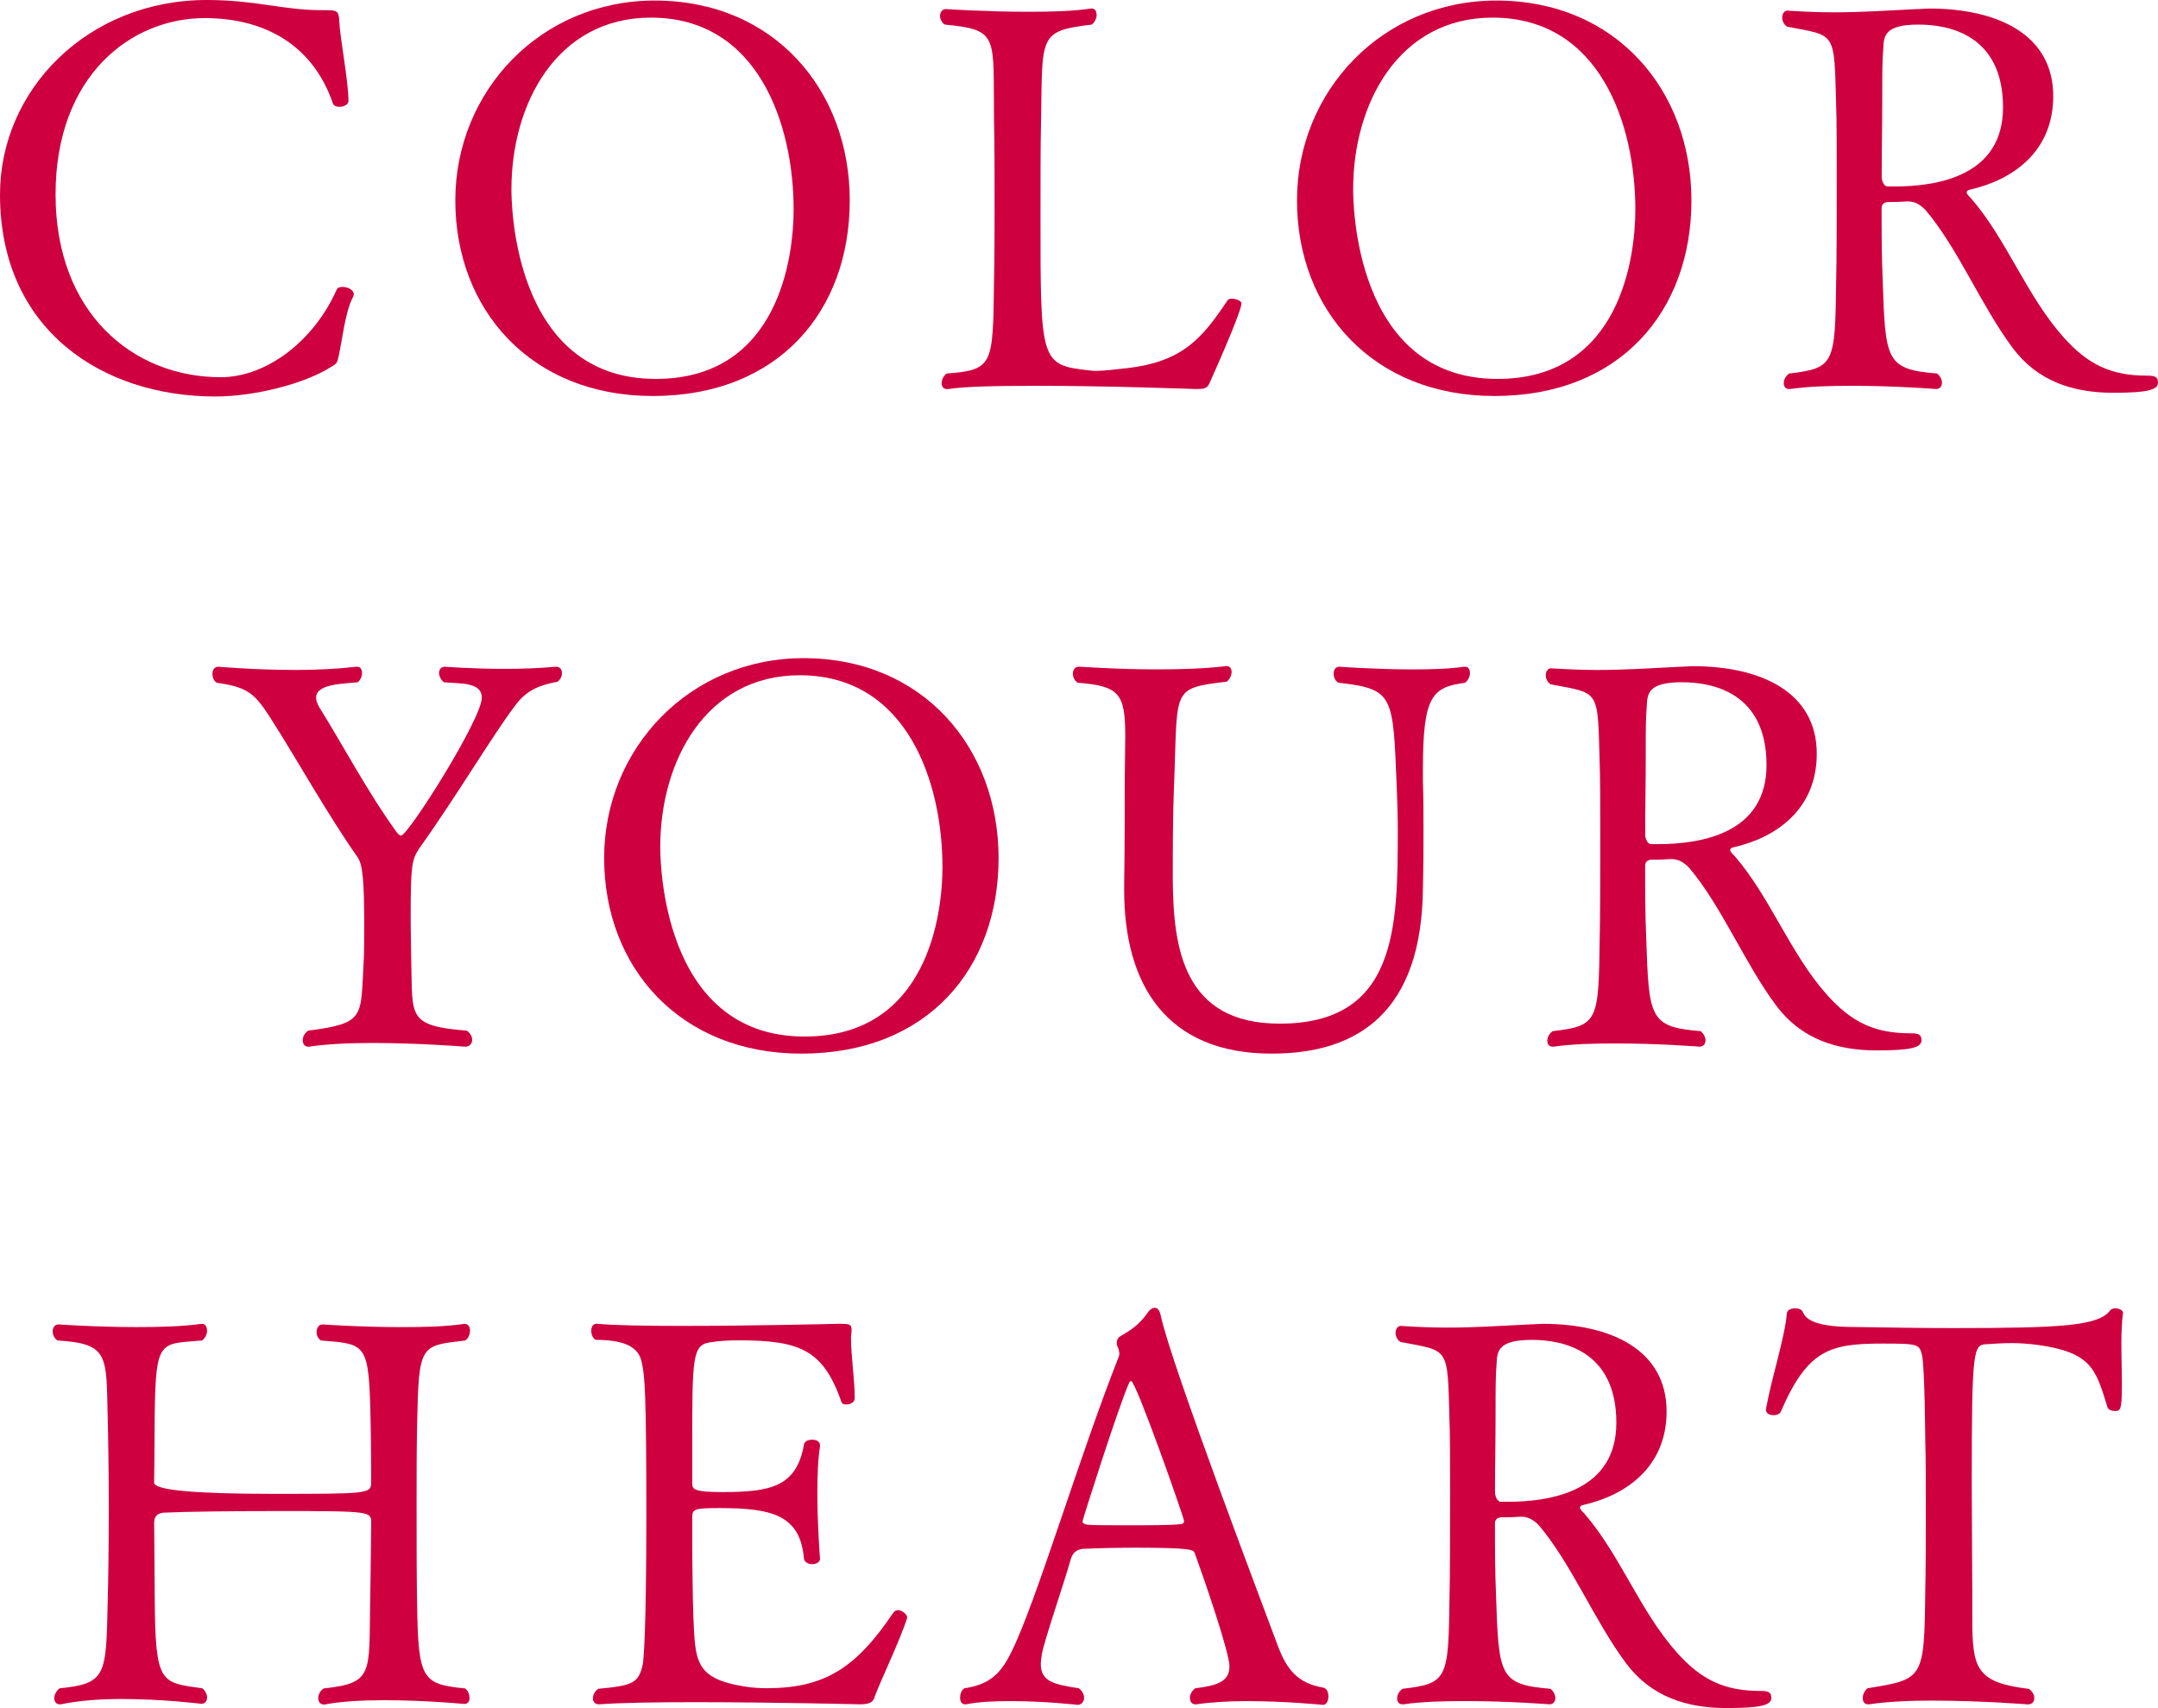 <?xml version="1.0" encoding="UTF-8"?><svg id="_レイヤー_2" xmlns="http://www.w3.org/2000/svg" viewBox="0 0 548.37 434.1"><defs><style>.cls-1{fill:#cf0040;stroke-width:0px;}</style></defs><g id="_要素"><path class="cls-1" d="M54.73,100.77C25.94,100.77,0,83.8,0,49.44,0,22.68,22.41,0,52.56,0c12.36,0,19.56,2.58,28.93,2.58h.68c3.53,0,3.94,0,4.07,3.12.14,3.8,2.31,14.94,2.31,19.96,0,.95-1.22,1.49-2.31,1.49-.82,0-1.36-.27-1.63-.82-5.3-15.48-18.06-21.73-32.6-21.73-18.74,0-37.89,14.67-37.89,44.82s19.69,46.45,41.97,46.45c11.54,0,23.63-9.1,29.47-22.27.27-.54.82-.68,1.49-.68,1.22,0,2.85.68,2.85,1.9,0,.27-.14.54-.27.82-1.9,3.53-2.72,11.14-3.53,14.67-.41,1.9-.41,2.04-2.04,2.99-6.65,4.21-19.29,7.47-29.34,7.47Z"/><path class="cls-1" d="M165.82,100.64c-30.83,0-50.12-21.87-50.12-49.71S137.43.14,166.36.14c30.42,0,49.57,22.82,49.57,50.8s-17.93,49.71-50.12,49.71ZM201.67,53.24c0-21.32-8.83-48.76-36.26-48.76-23.9,0-35.45,21.87-35.45,43.6,0,2.58,0,48.22,36.67,48.22,31.37,0,35.04-31.24,35.04-43.05Z"/><path class="cls-1" d="M263.05,98.06c-9.37,0-17.79.14-22.14.82h-.27c-.95,0-1.36-.68-1.36-1.49s.41-1.77,1.22-2.45c11.95-.95,11.82-2.04,12.09-23.63.14-6.11.14-13.17.14-20.24s0-14.26-.14-20.37c-.27-21.6,1.49-23.09-12.5-24.45-.82-.54-1.22-1.49-1.22-2.17,0-.95.54-1.77,1.49-1.77,0,0,10.32.68,20.92.68,5.84,0,11.54-.14,15.89-.82h.27c.82,0,1.22.68,1.22,1.63,0,.82-.41,1.77-1.22,2.45-13.72,1.63-12.5,2.85-12.9,24.58-.14,5.98-.14,15.35-.14,24.45,0,36.53,0,37.48,12.22,38.84.41,0,1.09.14,1.77.14,2.17,0,5.43-.41,7.88-.68,14.4-1.63,19.29-7.74,25.67-17.25.14-.27.54-.41,1.09-.41,1.09,0,2.45.54,2.45,1.22,0,.95-2.04,6.65-8.01,19.96-.68,1.63-1.22,1.77-3.8,1.77,0,0-22-.82-40.61-.82Z"/><path class="cls-1" d="M379.7,100.64c-30.83,0-50.12-21.87-50.12-49.71S351.32.14,380.24.14c30.42,0,49.57,22.82,49.57,50.8s-17.93,49.71-50.12,49.71ZM415.56,53.24c0-21.32-8.83-48.76-36.26-48.76-23.9,0-35.45,21.87-35.45,43.6,0,2.58,0,48.22,36.67,48.22,31.37,0,35.04-31.24,35.04-43.05Z"/><path class="cls-1" d="M454.39,2.72c4.35.27,8.01.41,11.54.41,7.06,0,13.04-.41,21.19-.82,1.09,0,2.17-.14,3.12-.14,17.25,0,31.51,6.52,31.51,22.27,0,14.12-10.32,21.32-21.19,23.77-.68.14-.81.41-.81.68,0,.41.54.95,1.09,1.49,9.1,10.46,14.13,24.86,23.63,35.45,6.11,6.79,11.95,9.64,21.05,9.64,1.77,0,2.85.14,2.85,1.77,0,1.9-2.85,2.58-11.41,2.58-10.05,0-19.15-2.85-25.53-11.41-8.01-10.73-13.85-25.26-22.14-35.04-1.09-1.09-2.44-2.17-4.35-2.17h-.41c-2.04.14-2.99.14-4.62.14-1.09,0-1.77.54-1.77,1.49,0,6.11,0,12.22.27,18.33.68,20.51.81,22.68,13.85,23.77.82.68,1.22,1.63,1.22,2.31,0,.95-.54,1.63-1.49,1.63,0,0-10.32-.82-21.32-.82-5.57,0-11.14.14-15.76.82h-.27c-.95,0-1.36-.68-1.36-1.49s.41-1.77,1.36-2.45c11.54-1.36,11.68-2.45,11.95-23.5.14-5.3.14-16.7.14-26.76,0-7.47,0-14.26-.14-17.66-.54-19.29.14-17.79-12.49-20.24-.82-.54-1.22-1.49-1.22-2.31,0-.95.54-1.77,1.36-1.77h.14ZM487.53,6.25c-8.56,0-8.83,2.85-8.96,5.98-.27,3.4-.27,5.71-.27,12.77,0,7.6-.14,12.36-.14,19.96,0,.95.54,2.44,1.49,2.44h1.63c11.41,0,27.71-2.85,27.71-20.1,0-18.61-13.99-21.05-21.46-21.05Z"/><path class="cls-1" d="M141.31,169.45c.95,0,1.49.68,1.49,1.63,0,.68-.27,1.49-1.09,2.17-4.21.82-7.74,1.9-10.73,5.98-5.43,7.06-14.94,23.09-24.45,36.4-1.9,2.85-2.17,4.35-2.17,17.38,0,4.62.14,9.51.14,11.27.41,13.99-1.22,16.43,14.13,17.66.95.68,1.36,1.63,1.36,2.31,0,.95-.68,1.77-1.77,1.77,0,0-11.82-.95-23.5-.95-5.84,0-11.82.27-16.16.95h-.27c-.82,0-1.36-.68-1.36-1.63,0-.82.41-1.77,1.36-2.45,14.67-1.9,13.31-3.4,14.12-17.52.14-1.77.14-5.84.14-9.64,0-10.87-.41-15.08-1.63-16.84-7.74-11-15.48-24.99-22.27-35.58-3.94-6.11-5.7-7.74-13.58-8.83-.82-.54-1.09-1.49-1.09-2.31,0-.95.54-1.77,1.49-1.77,0,0,9.37.82,19.83.82,5.16,0,10.59-.27,15.21-.82h.27c.82,0,1.22.68,1.22,1.63,0,.68-.27,1.63-1.09,2.31-3.26.41-10.59.27-10.59,3.94,0,.68.27,1.49.82,2.44,5.57,8.83,11.95,21.05,19.69,31.78.41.54.82.82,1.09.82,1.77,0,20.51-29.61,20.51-35.04,0-4.08-5.57-3.53-9.64-3.94-.82-.68-1.22-1.63-1.22-2.31,0-.95.54-1.63,1.49-1.63,0,0,6.93.54,15.21.54,4.21,0,8.69-.14,12.9-.54h.14Z"/><path class="cls-1" d="M203.64,267.78c-30.83,0-50.12-21.87-50.12-49.71s21.73-50.8,50.66-50.8c30.42,0,49.57,22.82,49.57,50.8s-17.93,49.71-50.12,49.71ZM239.49,220.38c0-21.32-8.83-48.76-36.26-48.76-23.9,0-35.45,21.87-35.45,43.6,0,2.58,0,48.22,36.67,48.22,31.37,0,35.04-31.24,35.04-43.05Z"/><path class="cls-1" d="M338.9,171.22c0-.95.41-1.77,1.49-1.77,0,0,9.24.68,18.61.68,4.75,0,9.37-.14,13.04-.68h.27c.82,0,1.22.68,1.22,1.63,0,.82-.41,1.77-1.22,2.45-8.42,1.09-10.73,3.4-10.73,21.87v3.26c.14,4.62.14,8.29.14,12.22s0,8.42-.14,14.8c-.27,31.24-16.16,42.1-38.43,42.1-26.76,0-37.49-17.52-37.49-41.56v-1.36c.14-8.28.14-18.33.14-24.31,0-5.43.14-9.78.14-13.31,0-10.86-1.36-12.9-12.09-13.72-.82-.54-1.22-1.49-1.22-2.31,0-.95.54-1.77,1.49-1.77.82,0,9.51.68,19.83.68,5.71,0,11.82-.14,17.52-.82h.27c.82,0,1.22.68,1.22,1.49s-.41,1.77-1.22,2.45c-14.53,1.77-12.36,1.63-13.45,27.57-.27,6.38-.27,15.62-.27,22.95.14,17.25,2.72,36.4,27.16,36.4,29.88,0,30.01-24.58,30.01-49.3,0-4.07-.14-7.33-.27-10.86-.95-23.36-.68-24.86-14.8-26.49-.82-.41-1.22-1.36-1.22-2.31Z"/><path class="cls-1" d="M394.3,169.86c4.35.27,8.01.41,11.54.41,7.06,0,13.04-.41,21.19-.82,1.09,0,2.17-.14,3.12-.14,17.25,0,31.51,6.52,31.51,22.27,0,14.12-10.32,21.32-21.19,23.77-.68.14-.81.41-.81.68,0,.41.54.95,1.09,1.49,9.1,10.46,14.13,24.86,23.63,35.45,6.11,6.79,11.95,9.64,21.05,9.64,1.77,0,2.85.14,2.85,1.77,0,1.9-2.85,2.58-11.41,2.58-10.05,0-19.15-2.85-25.53-11.41-8.01-10.73-13.85-25.26-22.14-35.04-1.09-1.09-2.44-2.17-4.35-2.17h-.41c-2.04.14-2.99.14-4.62.14-1.09,0-1.77.54-1.77,1.49,0,6.11,0,12.22.27,18.33.68,20.51.81,22.68,13.85,23.77.82.68,1.22,1.63,1.22,2.31,0,.95-.54,1.63-1.49,1.63,0,0-10.32-.82-21.32-.82-5.57,0-11.14.14-15.76.82h-.27c-.95,0-1.36-.68-1.36-1.49s.41-1.77,1.36-2.45c11.54-1.36,11.68-2.45,11.95-23.5.14-5.3.14-16.7.14-26.76,0-7.47,0-14.26-.14-17.66-.54-19.29.14-17.79-12.49-20.24-.82-.54-1.22-1.49-1.22-2.31,0-.95.54-1.77,1.36-1.77h.14ZM427.43,173.39c-8.56,0-8.83,2.85-8.96,5.98-.27,3.4-.27,5.71-.27,12.77,0,7.6-.14,12.36-.14,19.96,0,.95.54,2.44,1.49,2.44h1.63c11.41,0,27.71-2.85,27.71-20.1,0-18.61-13.99-21.05-21.46-21.05Z"/><path class="cls-1" d="M39.32,406.13c.14,22,1.49,21.46,12.09,22.95.82.68,1.22,1.63,1.22,2.31,0,.95-.54,1.63-1.49,1.63,0,0-9.78-1.22-20.24-1.22-5.43,0-11,.41-15.48,1.36h-.27c-.82,0-1.36-.68-1.36-1.49s.41-1.9,1.36-2.58c11.95-1.22,11.82-3.26,12.22-22.27.14-4.62.27-13.85.27-23.09s-.14-18.61-.27-23.36c-.41-15.75.54-18.88-12.77-19.69-.82-.54-1.22-1.49-1.22-2.31,0-.95.54-1.77,1.49-1.77,0,0,9.51.68,19.83.68,5.7,0,11.68-.14,16.43-.82h.27c.82,0,1.22.82,1.22,1.77,0,.82-.41,1.77-1.22,2.45-10.73.95-11.82-.54-12.09,18.88,0,4.89-.14,17.25-.14,17.25q0,2.85,30.15,2.85c24.04,0,24.99,0,24.99-2.85,0,0,0-10.73-.14-15.62-.41-19.96-.95-19.56-12.63-20.51-.82-.54-1.09-1.36-1.09-2.17,0-.95.54-1.9,1.49-1.9,0,0,9.78.68,20.24.68,5.57,0,11.27-.14,15.76-.82h.14c.95,0,1.36.82,1.36,1.77,0,.82-.41,1.9-1.22,2.45-11.41,1.36-11.82.82-12.22,21.19-.14,6.25-.14,13.31-.14,20.24,0,9.37,0,18.61.14,25.81.27,19.01,1.36,20.1,12.22,21.19.82.68,1.09,1.63,1.09,2.45s-.41,1.49-1.36,1.49c0,0-9.91-.95-20.24-.95-5.43,0-11,.27-15.21,1.09h-.27c-.81,0-1.36-.68-1.36-1.63,0-.82.41-1.77,1.36-2.45,12.63-1.36,11.54-3.67,11.82-21.46.14-6.11.27-20.64.27-20.64,0-2.85,0-2.99-22.95-2.99-11.54,0-24.17.14-29.74.41-1.9.14-2.45,1.22-2.45,2.58l.14,19.15Z"/><path class="cls-1" d="M230.53,411.15c-1.77,5.71-7.06,16.57-8.42,20.51-.41,1.09-1.49,1.49-3.67,1.49,0,0-22.27-.54-41.97-.54-9.78,0-18.88.14-24.18.54h-.14c-.95,0-1.49-.68-1.49-1.49s.41-1.77,1.36-2.45c8.83-.82,10.19-1.49,11.27-5.98.27-.95.95-8.96.95-38.3,0-31.24-.41-35.04-1.09-38.3-.54-3.12-2.45-6.11-11.82-6.11-.82-.54-1.09-1.49-1.09-2.31,0-.95.41-1.77,1.36-1.77h.14c4.21.41,12.36.54,21.59.54,18.2,0,40.07-.54,40.07-.54,2.31,0,2.99.14,2.99,1.36v.27c0,.68-.14,1.36-.14,2.04,0,4.48.95,10.73.95,15.21,0,1.09-1.09,1.63-2.17,1.63-.54,0-1.09-.14-1.22-.68-4.62-13.17-10.46-15.62-26.08-15.62-2.72,0-5.16.14-7.47.54-4.35.68-4.35,4.35-4.35,25.94v9.91c0,1.49.54,2.17,7.61,2.17,12.09,0,18.88-1.22,20.78-12.09.14-.82,1.09-1.22,2.04-1.22,1.09,0,2.04.41,2.04,1.49v.14c-.54,3.4-.68,7.61-.68,11.95,0,8.42.68,16.7.68,16.7,0,.82-.95,1.36-2.04,1.36-.95,0-1.9-.54-2.04-1.36-.95-10.86-7.6-12.9-21.46-12.9-6.38,0-6.93.27-6.93,2.31v5.71c0,6.52.14,15.75.27,19.42.54,11.27.14,15.89,13.17,17.93,1.63.27,3.53.41,5.43.41,14.67,0,22.68-5.03,32.19-19.15.27-.41.68-.68,1.22-.68,1.09,0,2.31,1.09,2.31,1.77v.14Z"/><path class="cls-1" d="M316.9,432.34c-4.62,0-9.24.27-12.9.82h-.27c-.82,0-1.36-.68-1.36-1.63,0-.82.41-1.77,1.36-2.45,5.43-.68,8.69-1.63,8.69-5.57,0-3.67-6.93-23.63-8.83-28.8-.27-.81-.68-1.36-15.21-1.36-5.02,0-10.05.14-12.63.27-1.22,0-2.99.27-3.67,2.72-1.9,6.66-6.65,20.37-7.33,24.04-.14.95-.27,1.77-.27,2.58,0,4.48,3.53,5.16,9.64,6.11.95.68,1.36,1.63,1.36,2.45,0,.95-.68,1.77-1.63,1.77,0,0-8.28-.95-16.98-.95-3.94,0-8.01.14-11.41.82h-.27c-.82,0-1.22-.82-1.22-1.63,0-.95.27-1.9,1.09-2.45,6.38-.95,9.24-3.67,11.95-9.24,6.25-12.49,17.11-49.3,27.3-75.1,0-.14.14-.41.14-.54,0-.68-.27-1.63-.54-2.17-.14-.14-.14-.41-.14-.68,0-.68.27-1.36.95-1.77,2.58-1.49,4.75-2.85,6.93-5.98.54-.82,1.22-1.22,1.77-1.22.68,0,1.22.54,1.49,1.77,2.45,12.09,27.44,77.69,29.88,84.34,2.17,5.7,4.89,9.37,11.68,10.46.82.41,1.09,1.36,1.09,2.17,0,1.09-.41,2.17-1.36,2.17,0,0-9.51-.95-19.29-.95ZM287.43,350.98c-.27,0-.41.27-.54.54-2.72,6.11-11.82,34.77-11.82,35.17,0,.54.95.82,1.36.82,1.49.14,5.57.14,9.91.14,5.3,0,11.14,0,13.45-.27.68,0,1.09-.27,1.09-.82,0-.82-12.22-35.58-13.45-35.58Z"/><path class="cls-1" d="M356.14,337c4.35.27,8.01.41,11.54.41,7.06,0,13.04-.41,21.19-.82,1.09,0,2.17-.14,3.12-.14,17.25,0,31.51,6.52,31.51,22.27,0,14.12-10.32,21.32-21.19,23.77-.68.14-.81.41-.81.68,0,.41.54.95,1.09,1.49,9.1,10.46,14.13,24.86,23.63,35.45,6.11,6.79,11.95,9.64,21.05,9.64,1.77,0,2.85.14,2.85,1.77,0,1.9-2.85,2.58-11.41,2.58-10.05,0-19.15-2.85-25.53-11.41-8.01-10.73-13.85-25.26-22.14-35.04-1.09-1.09-2.45-2.17-4.35-2.17h-.41c-2.04.14-2.99.14-4.62.14-1.09,0-1.77.54-1.77,1.49,0,6.11,0,12.22.27,18.33.68,20.51.82,22.68,13.85,23.77.82.68,1.22,1.63,1.22,2.31,0,.95-.54,1.63-1.49,1.63,0,0-10.32-.82-21.32-.82-5.57,0-11.14.14-15.76.82h-.27c-.95,0-1.36-.68-1.36-1.49s.41-1.77,1.36-2.45c11.54-1.36,11.68-2.45,11.95-23.5.14-5.3.14-16.7.14-26.76,0-7.47,0-14.26-.14-17.66-.54-19.29.14-17.79-12.49-20.24-.82-.54-1.22-1.49-1.22-2.31,0-.95.54-1.77,1.36-1.77h.14ZM389.27,340.53c-8.56,0-8.83,2.85-8.96,5.98-.27,3.4-.27,5.71-.27,12.77,0,7.6-.14,12.36-.14,19.96,0,.95.54,2.44,1.49,2.44h1.63c11.41,0,27.71-2.85,27.71-20.1,0-18.61-13.99-21.05-21.46-21.05Z"/><path class="cls-1" d="M491.4,432.2c-5.98,0-11.95.27-16.43.95h-.27c-.95,0-1.36-.68-1.36-1.63,0-.82.41-1.77,1.22-2.45,14.26-2.31,14.4-2.31,14.67-24.58.14-6.25.14-13.72.14-20.64s0-13.45-.14-17.79c0-.54-.14-18.61-.82-21.6-.68-2.85-.95-2.99-10.05-2.99-13.31,0-19.01,1.49-25.81,17.25-.27.68-1.09.95-1.9.95-.95,0-1.9-.41-1.9-1.36v-.27c1.63-8.69,4.89-18.47,5.3-24.31.14-.82,1.09-1.22,2.17-1.22.82,0,1.63.27,1.9.95.82,2.04,3.53,3.8,13.31,3.8,8.56.14,16.7.27,24.85.27,27.57,0,36.94-.54,39.93-4.48.27-.41.82-.54,1.36-.54.95,0,1.9.54,1.9,1.09v.14c-.27,1.9-.41,4.76-.41,7.74,0,3.4.14,7.06.14,10.46,0,6.66-.41,6.66-1.9,6.66-.82,0-1.63-.41-1.77-.95-2.99-9.78-4.07-13.99-18.06-15.89-2.31-.27-4.35-.41-6.11-.41-2.45,0-4.62.14-6.38.27-3.53.14-3.94.41-3.94,35.72,0,8.83.14,19.69.14,27.3v6.66c0,12.76.95,16.3,14.4,17.93.95.68,1.36,1.63,1.36,2.31,0,.95-.54,1.63-1.63,1.63,0,0-11.95-.95-23.9-.95Z"/></g></svg>
